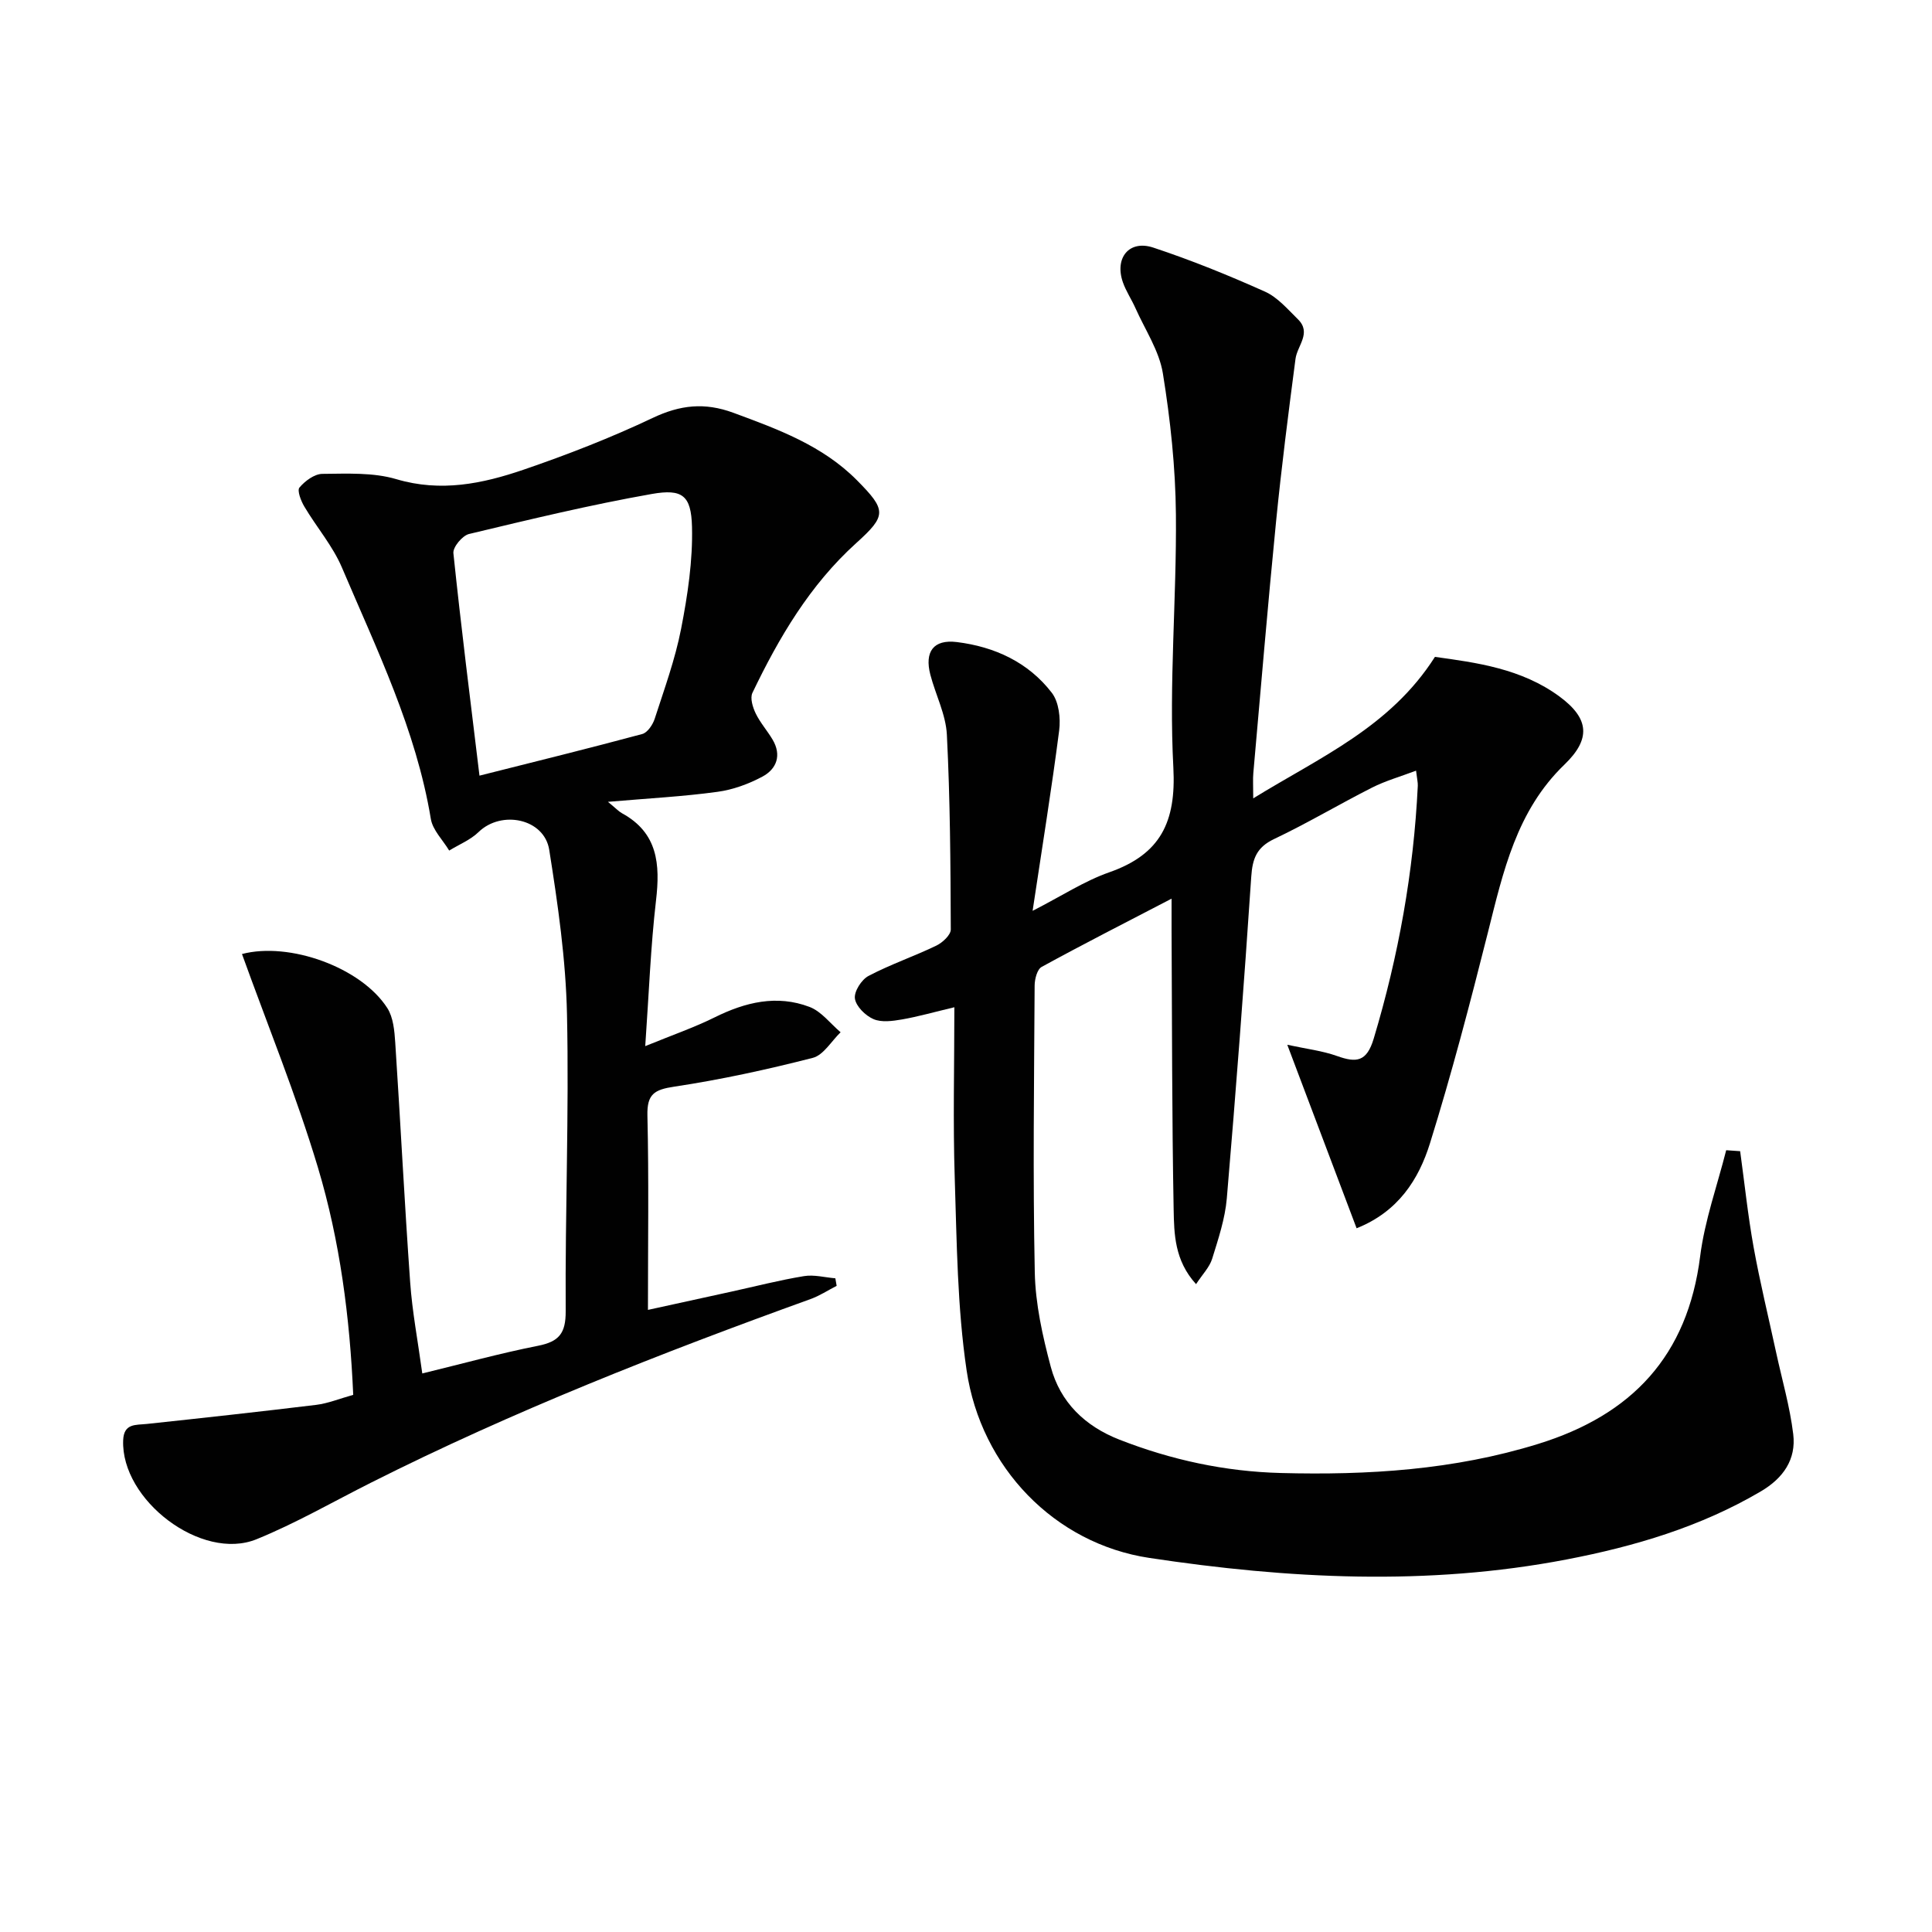 <svg enable-background="new 0 0 400 400" viewBox="0 0 400 400" xmlns="http://www.w3.org/2000/svg"><g fill="#010101"><path d="m360.28 238.34c.91 6.62 1.6 13.28 2.78 19.84 1.32 7.31 3.09 14.53 4.66 21.79 1.22 5.65 2.86 11.25 3.55 16.96.63 5.22-2.05 9.1-6.7 11.84-12.5 7.36-26.17 11.4-40.22 14.1-28.79 5.53-57.71 4.01-86.4-.32-19.62-2.96-34.85-18.75-37.82-38.8-1.94-13.1-2.03-26.5-2.46-39.78-.38-11.62-.08-23.27-.08-35.43-4.25 1.01-7.53 1.95-10.87 2.53-1.93.33-4.22.65-5.89-.08-1.66-.72-3.6-2.63-3.83-4.25-.21-1.44 1.36-3.92 2.81-4.68 4.53-2.39 9.43-4.05 14.05-6.28 1.28-.62 2.99-2.2 2.99-3.34-.05-13.44-.13-26.9-.81-40.32-.21-4.19-2.33-8.26-3.42-12.42-1.24-4.76.63-7.36 5.47-6.77 7.81.96 14.81 4.17 19.68 10.51 1.46 1.9 1.84 5.26 1.52 7.79-1.54 12-3.49 23.95-5.5 37.35 6.04-3.09 10.73-6.18 15.87-7.98 10.61-3.72 13.87-10.39 13.27-21.7-.93-17.4.69-34.92.53-52.38-.09-9.76-1.14-19.58-2.7-29.22-.76-4.68-3.68-9.02-5.67-13.49-.81-1.82-1.96-3.51-2.61-5.37-1.76-5.05 1.3-8.83 6.29-7.18 7.86 2.6 15.57 5.73 23.13 9.12 2.61 1.17 4.7 3.64 6.82 5.72 2.88 2.83-.14 5.45-.5 8.2-1.47 11.2-2.9 22.4-4.02 33.64-1.72 17.35-3.17 34.72-4.71 52.09-.12 1.3-.02 2.62-.02 5.26 13.93-8.58 28.36-14.75 37.62-29.29 8.55 1.18 17.92 2.41 25.79 8.21 6.22 4.58 6.5 8.82 1.01 14.1-9.92 9.56-12.68 22.19-15.85 34.81-3.68 14.61-7.5 29.21-11.98 43.59-2.33 7.48-6.58 14.16-15.19 17.59-4.65-12.31-9.22-24.41-14.35-37.99 3.97.86 7.27 1.24 10.31 2.33 4.01 1.43 6.14 1.22 7.59-3.63 5.13-17.11 8.26-34.51 9.12-52.33.03-.64-.14-1.3-.36-3.12-3.29 1.24-6.34 2.1-9.12 3.51-6.82 3.45-13.39 7.38-20.29 10.65-3.59 1.71-4.46 4.05-4.71 7.77-1.49 22.21-3.17 44.42-5.06 66.6-.36 4.24-1.77 8.44-3.04 12.54-.54 1.73-1.98 3.18-3.33 5.24-4.47-4.92-4.54-10.4-4.64-15.52-.36-19.29-.32-38.58-.43-57.87-.01-1.77 0-3.53 0-6.42-9.67 5.03-18.36 9.45-26.9 14.13-.93.51-1.44 2.52-1.45 3.84-.11 19.8-.38 39.6.03 59.38.13 6.55 1.61 13.19 3.31 19.57 1.95 7.33 7.06 12.28 14.18 15.07 10.76 4.21 21.88 6.62 33.46 6.92 18.04.47 35.82-.62 53.26-6.02 19.47-6.02 30.95-18.25 33.55-38.85.94-7.43 3.54-14.65 5.39-21.96.98.06 1.94.13 2.89.2z"/><path d="m125.87 166.01c1.68 1.38 2.23 1.99 2.9 2.36 7.44 4.06 7.93 10.57 7.05 18.07-1.11 9.54-1.46 19.16-2.23 30.15 5.65-2.31 10.14-3.86 14.36-5.95 6.36-3.16 12.89-4.74 19.65-2.17 2.46.93 4.31 3.45 6.44 5.25-1.91 1.83-3.54 4.73-5.77 5.3-9.45 2.42-19.03 4.51-28.68 5.96-4.13.62-5.65 1.55-5.55 5.96.31 13.14.11 26.29.11 40.26 6.07-1.33 11.65-2.54 17.22-3.77 5.02-1.1 10.01-2.39 15.07-3.22 2.09-.35 4.34.27 6.51.45.09.52.18 1.04.27 1.56-1.8.92-3.52 2.06-5.41 2.74-30.97 11.18-61.58 23.2-91.02 38.02-7.87 3.96-15.54 8.39-23.67 11.7-11.38 4.64-28.1-8.11-27.62-20.49.14-3.54 2.59-3.13 4.92-3.38 11.69-1.25 23.38-2.53 35.06-3.95 2.44-.3 4.8-1.28 7.65-2.07-.7-16.03-2.74-31.85-7.31-47.08-4.49-14.96-10.42-29.48-15.72-44.19 9.81-2.58 24.68 2.76 30.09 11.19 1.24 1.94 1.48 4.71 1.64 7.13 1.09 16.54 1.91 33.1 3.09 49.64.43 6.09 1.59 12.13 2.51 18.88 8.3-2.02 16.07-4.17 23.96-5.73 4.34-.86 5.76-2.56 5.73-7.19-.13-20.47.71-40.94.27-61.4-.24-11.4-1.89-22.82-3.68-34.1-1.03-6.47-9.9-8.27-14.63-3.67-1.68 1.63-4.03 2.57-6.08 3.83-1.31-2.18-3.41-4.22-3.8-6.55-3.05-18.46-11.2-35.09-18.4-52.03-1.91-4.5-5.27-8.38-7.79-12.64-.7-1.17-1.53-3.32-1.01-3.94 1.14-1.36 3.1-2.81 4.73-2.83 5.13-.04 10.53-.33 15.34 1.1 9.21 2.73 17.83.94 26.31-1.96 9.09-3.11 18.1-6.62 26.77-10.73 5.68-2.69 10.73-3.25 16.68-1.06 9.26 3.42 18.44 6.77 25.57 13.95 6.19 6.24 6.18 7.33-.15 13.05-9.58 8.66-15.97 19.53-21.47 30.99-.52 1.09.07 3.01.69 4.28.93 1.92 2.41 3.57 3.5 5.42 1.89 3.22.83 6.06-2.12 7.64-2.86 1.53-6.11 2.72-9.31 3.15-7.05.97-14.19 1.34-22.67 2.07zm-26.6-5.42c11.58-2.92 22.67-5.65 33.7-8.62 1.09-.29 2.19-1.94 2.59-3.19 1.99-6.15 4.23-12.29 5.46-18.61 1.35-6.94 2.43-14.1 2.25-21.13-.17-6.46-1.98-7.88-8.31-6.77-12.71 2.24-25.29 5.28-37.86 8.29-1.37.33-3.36 2.72-3.23 3.97 1.58 15.17 3.49 30.3 5.4 46.06z"/></g></svg>